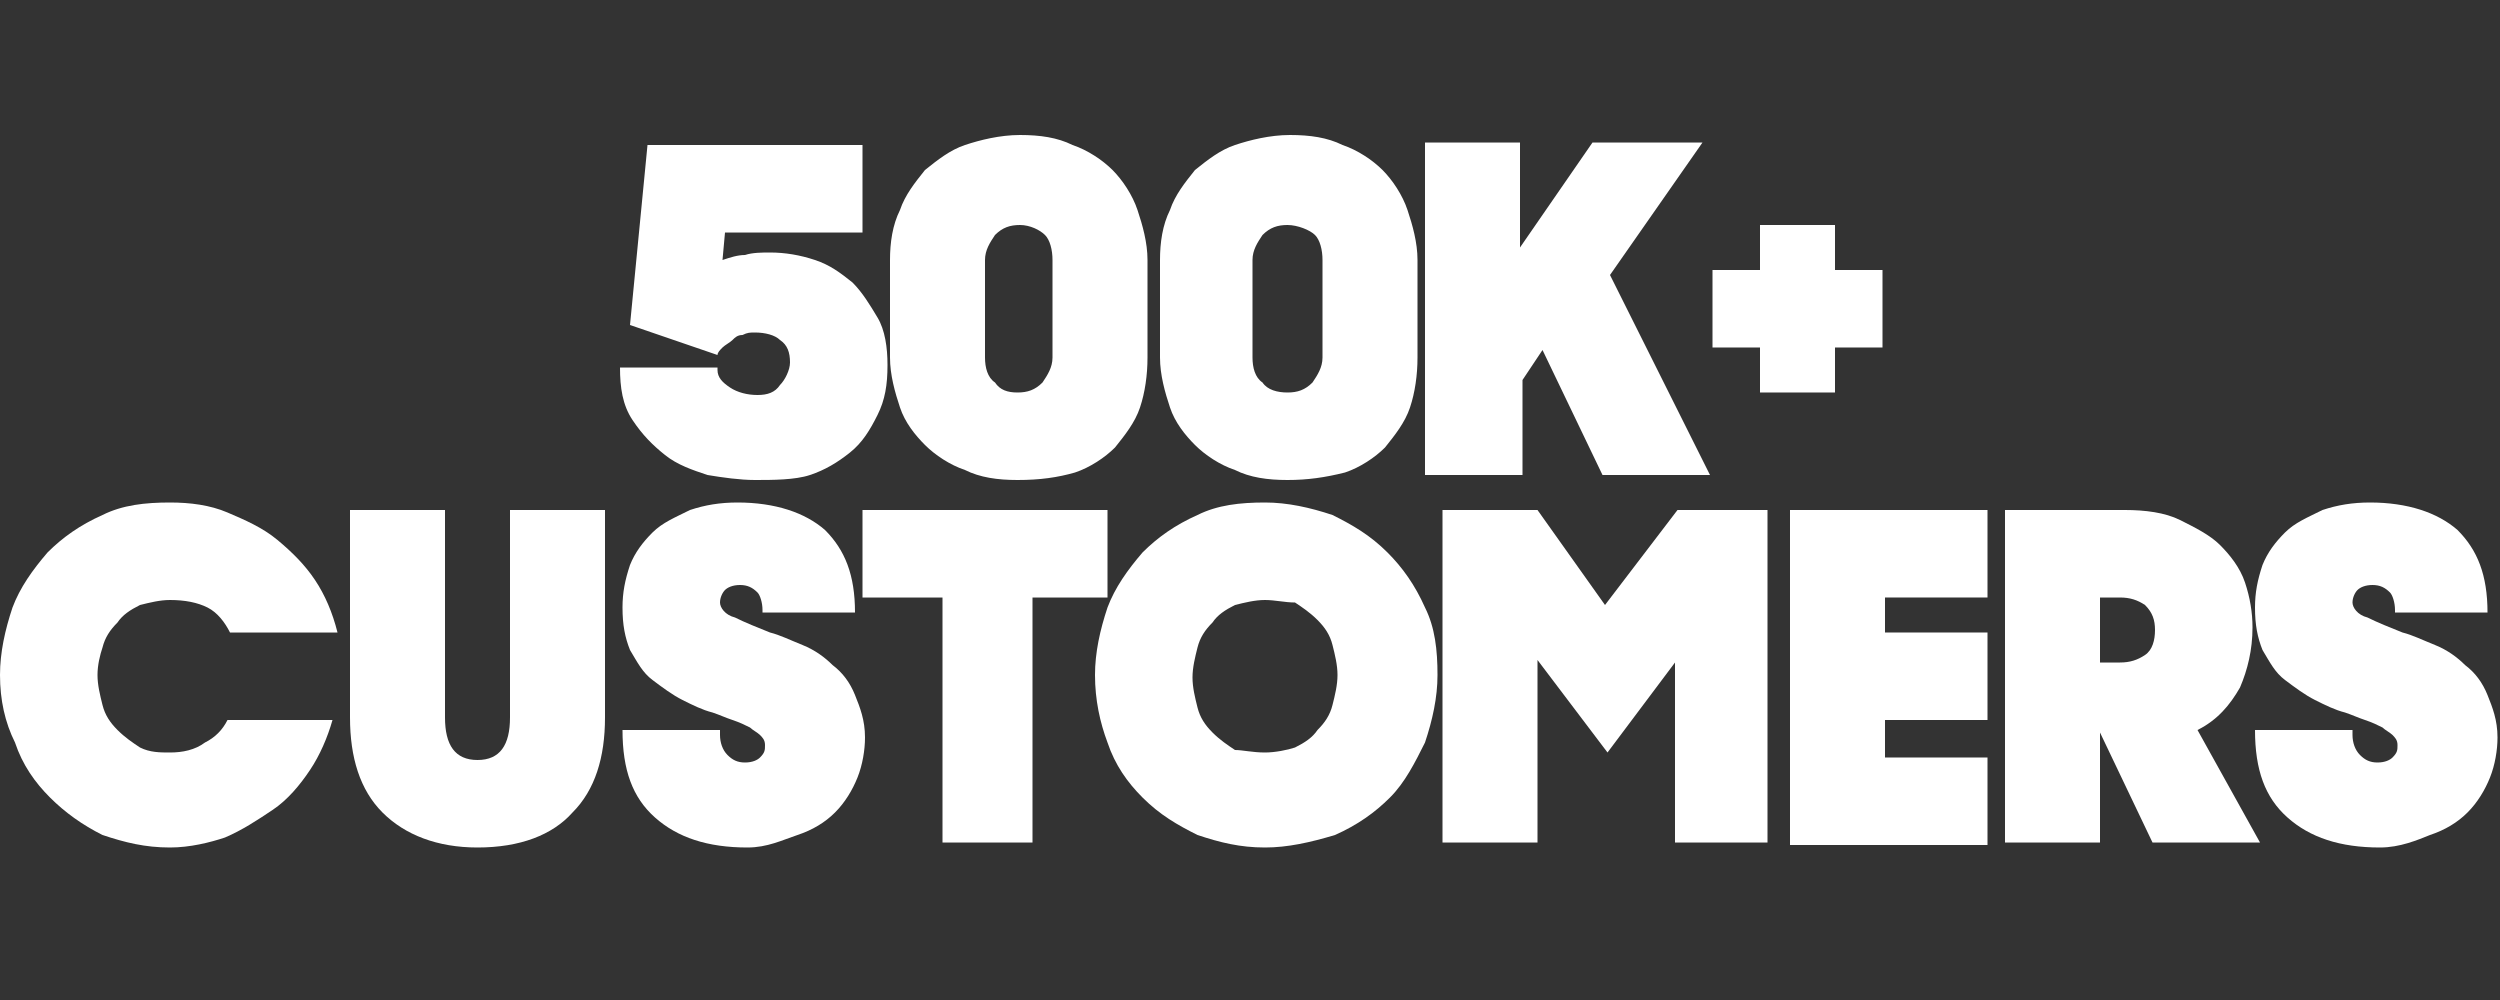 <?xml version="1.0" encoding="utf-8"?>
<!-- Generator: Adobe Illustrator 28.0.0, SVG Export Plug-In . SVG Version: 6.00 Build 0)  -->
<svg version="1.1" id="Layer_1" xmlns="http://www.w3.org/2000/svg" xmlns:xlink="http://www.w3.org/1999/xlink" x="0px" y="0px"
	 width="100px" height="40px" viewBox="0 0 100 40" style="enable-background:new 0 0 100 40;" xml:space="preserve">
<rect x="0" y="0" width="100" height="40" fill="#333333" stroke="none"/>
<style type="text/css">
	.st0{fill:#FFFFFF;}
</style>
<g>
	<path class="st0" d="M6.8,33.9c-1,0-1.8-0.2-2.7-0.5C3.3,33,2.6,32.5,2,31.9s-1.1-1.3-1.4-2.2C0.2,28.9,0,28,0,27
		c0-0.9,0.2-1.8,0.5-2.7c0.3-0.8,0.8-1.5,1.4-2.2c0.6-0.6,1.3-1.1,2.2-1.5c0.8-0.4,1.7-0.5,2.7-0.5c0.8,0,1.6,0.1,2.3,0.4
		s1.4,0.6,2,1.1s1.1,1,1.5,1.6s0.7,1.3,0.9,2.1H9.2c-0.2-0.4-0.5-0.8-0.9-1C7.9,24.1,7.4,24,6.8,24c-0.4,0-0.8,0.1-1.2,0.2
		c-0.4,0.2-0.7,0.4-0.9,0.7c-0.3,0.3-0.5,0.6-0.6,1C4,26.2,3.9,26.6,3.9,27s0.1,0.8,0.2,1.2c0.1,0.4,0.3,0.7,0.6,1
		c0.3,0.3,0.6,0.5,0.9,0.7c0.4,0.2,0.8,0.2,1.2,0.2c0.5,0,1-0.1,1.4-0.4c0.4-0.2,0.7-0.5,0.9-0.9h4.2c-0.2,0.7-0.5,1.4-0.9,2
		s-0.9,1.2-1.5,1.6c-0.6,0.4-1.2,0.8-1.9,1.1C8.4,33.7,7.6,33.9,6.8,33.9z"/>
	<path class="st0" d="M19.1,33.9c-1.6,0-2.9-0.5-3.8-1.4c-0.9-0.9-1.3-2.2-1.3-3.8v-8.3h3.8v8.3c0,1.1,0.4,1.7,1.3,1.7
		s1.3-0.6,1.3-1.7v-8.3h3.8v8.3c0,1.6-0.4,2.9-1.3,3.8C22.1,33.4,20.8,33.9,19.1,33.9z"/>
	<path class="st0" d="M29.9,33.9c-1.6,0-2.8-0.4-3.7-1.2c-0.9-0.8-1.3-1.9-1.3-3.5h3.9v0.2c0,0.3,0.1,0.6,0.3,0.8
		c0.2,0.2,0.4,0.3,0.7,0.3c0.3,0,0.5-0.1,0.6-0.2c0.2-0.2,0.2-0.3,0.2-0.5s-0.1-0.3-0.2-0.4s-0.3-0.2-0.4-0.3
		c-0.2-0.1-0.4-0.2-0.7-0.3c-0.3-0.1-0.5-0.2-0.8-0.3c-0.4-0.1-0.8-0.3-1.2-0.5c-0.4-0.2-0.8-0.5-1.2-0.8c-0.4-0.3-0.6-0.7-0.9-1.2
		c-0.2-0.5-0.3-1-0.3-1.7c0-0.6,0.1-1.1,0.3-1.7c0.2-0.5,0.5-0.9,0.9-1.3s0.9-0.6,1.5-0.9c0.6-0.2,1.2-0.3,1.9-0.3
		c1.5,0,2.7,0.4,3.5,1.1c0.8,0.8,1.2,1.8,1.2,3.3h-3.7v-0.1c0-0.3-0.1-0.6-0.2-0.7c-0.2-0.2-0.4-0.3-0.7-0.3c-0.3,0-0.5,0.1-0.6,0.2
		s-0.2,0.3-0.2,0.5s0.2,0.5,0.6,0.6c0.4,0.2,0.9,0.4,1.4,0.6c0.4,0.1,0.8,0.3,1.3,0.5c0.5,0.2,0.9,0.5,1.2,0.8
		c0.4,0.3,0.7,0.7,0.9,1.2s0.4,1,0.4,1.7c0,0.5-0.1,1.1-0.3,1.6s-0.5,1-0.9,1.4c-0.4,0.4-0.9,0.7-1.5,0.9S30.7,33.9,29.9,33.9z"/>
	<path class="st0" d="M37.6,23.9h-3.1v-3.5h9.8v3.5h-3v9.8h-3.6v-9.8C37.7,23.9,37.6,23.9,37.6,23.9z"/>
	<path class="st0" d="M50.6,33.9c-1,0-1.8-0.2-2.7-0.5c-0.8-0.4-1.5-0.8-2.2-1.5c-0.6-0.6-1.1-1.3-1.4-2.2C44,28.9,43.8,28,43.8,27
		c0-0.9,0.2-1.8,0.5-2.7c0.3-0.8,0.8-1.5,1.4-2.2c0.6-0.6,1.3-1.1,2.2-1.5c0.8-0.4,1.7-0.5,2.7-0.5c0.9,0,1.8,0.2,2.7,0.5
		c0.8,0.4,1.5,0.8,2.2,1.5c0.6,0.6,1.1,1.3,1.5,2.2c0.4,0.8,0.5,1.7,0.5,2.7c0,0.9-0.2,1.8-0.5,2.7c-0.4,0.8-0.8,1.6-1.4,2.2
		c-0.6,0.6-1.3,1.1-2.2,1.5C52.4,33.7,51.5,33.9,50.6,33.9z M50.6,30.1c0.4,0,0.9-0.1,1.2-0.2c0.4-0.2,0.7-0.4,0.9-0.7
		c0.3-0.3,0.5-0.6,0.6-1s0.2-0.8,0.2-1.2c0-0.4-0.1-0.8-0.2-1.2c-0.1-0.4-0.3-0.7-0.6-1s-0.6-0.5-0.9-0.7c-0.4,0-0.8-0.1-1.2-0.1
		s-0.8,0.1-1.2,0.2c-0.4,0.2-0.7,0.4-0.9,0.7c-0.3,0.3-0.5,0.6-0.6,1s-0.2,0.8-0.2,1.2c0,0.4,0.1,0.8,0.2,1.2c0.1,0.4,0.3,0.7,0.6,1
		s0.6,0.5,0.9,0.7C49.7,30,50.1,30.1,50.6,30.1z"/>
	<path class="st0" d="M57.7,20.4h3.8l2.7,3.8l2.9-3.8h3.6v13.3H67v-7.2l-2.7,3.6l-2.8-3.7v7.3h-3.8C57.7,33.7,57.7,20.4,57.7,20.4z"
		/>
	<path class="st0" d="M71.6,20.4h7.9v3.5h-4.1v1.4h4.1v3.5h-4.1v1.5h4.1v3.5h-7.9V20.4z"/>
	<path class="st0" d="M80.2,20.4H85c0.8,0,1.6,0.1,2.2,0.4c0.6,0.3,1.2,0.6,1.6,1c0.4,0.4,0.8,0.9,1,1.5s0.3,1.2,0.3,1.8
		c0,0.9-0.2,1.7-0.5,2.4c-0.4,0.7-0.9,1.3-1.7,1.7l2.5,4.5h-4.3L84,29.3v4.4h-3.8V20.4z M84,23.9v2.6h0.8c0.4,0,0.7-0.1,1-0.3
		c0.3-0.2,0.4-0.6,0.4-1s-0.1-0.7-0.4-1c-0.3-0.2-0.6-0.3-1-0.3C84.8,23.9,84,23.9,84,23.9z"/>
	<path class="st0" d="M95.2,33.9c-1.6,0-2.8-0.4-3.7-1.2s-1.3-1.9-1.3-3.5h3.9v0.2c0,0.3,0.1,0.6,0.3,0.8c0.2,0.2,0.4,0.3,0.7,0.3
		s0.5-0.1,0.6-0.2c0.2-0.2,0.2-0.3,0.2-0.5s-0.1-0.3-0.2-0.4c-0.1-0.1-0.3-0.2-0.4-0.3c-0.2-0.1-0.4-0.2-0.7-0.3
		c-0.3-0.1-0.5-0.2-0.8-0.3c-0.4-0.1-0.8-0.3-1.2-0.5c-0.4-0.2-0.8-0.5-1.2-0.8c-0.4-0.3-0.6-0.7-0.9-1.2c-0.2-0.5-0.3-1-0.3-1.7
		c0-0.6,0.1-1.1,0.3-1.7c0.2-0.5,0.5-0.9,0.9-1.3c0.4-0.4,0.9-0.6,1.5-0.9c0.6-0.2,1.2-0.3,1.9-0.3c1.5,0,2.7,0.4,3.5,1.1
		c0.8,0.8,1.2,1.8,1.2,3.3h-3.7v-0.1c0-0.3-0.1-0.6-0.2-0.7c-0.2-0.2-0.4-0.3-0.7-0.3s-0.5,0.1-0.6,0.2c-0.1,0.1-0.2,0.3-0.2,0.5
		s0.2,0.5,0.6,0.6c0.4,0.2,0.9,0.4,1.4,0.6c0.4,0.1,0.8,0.3,1.3,0.5s0.9,0.5,1.2,0.8c0.4,0.3,0.7,0.7,0.9,1.2c0.2,0.5,0.4,1,0.4,1.7
		c0,0.5-0.1,1.1-0.3,1.6s-0.5,1-0.9,1.4c-0.4,0.4-0.9,0.7-1.5,0.9C96.7,33.6,96,33.9,95.2,33.9z"/>
</g>
<g>
	<path class="st0" d="M30.2,19.2c-0.6,0-1.3-0.1-1.9-0.2c-0.6-0.2-1.2-0.4-1.7-0.8s-0.9-0.8-1.3-1.4s-0.5-1.3-0.5-2.1h3.9v0.1
		c0,0.3,0.2,0.5,0.5,0.7c0.3,0.2,0.7,0.3,1.1,0.3c0.4,0,0.7-0.1,0.9-0.4c0.2-0.2,0.4-0.6,0.4-0.9c0-0.4-0.1-0.7-0.4-0.9
		c-0.2-0.2-0.6-0.3-1-0.3c-0.2,0-0.3,0-0.5,0.1c-0.2,0-0.3,0.1-0.4,0.2c-0.1,0.1-0.3,0.2-0.4,0.3s-0.2,0.2-0.2,0.3l-3.5-1.2l0.7-7.2
		h8.6v3.5h-5.5l-0.1,1.1c0.3-0.1,0.6-0.2,0.9-0.2c0.3-0.1,0.7-0.1,1-0.1c0.6,0,1.2,0.1,1.8,0.3c0.6,0.2,1,0.5,1.5,0.9
		c0.4,0.4,0.7,0.9,1,1.4s0.4,1.2,0.4,1.9c0,0.8-0.1,1.4-0.4,2c-0.3,0.6-0.6,1.1-1.1,1.5c-0.5,0.4-1,0.7-1.6,0.9S30.9,19.2,30.2,19.2
		z"/>
	<path class="st0" d="M40.7,19.2c-0.8,0-1.5-0.1-2.1-0.4c-0.6-0.2-1.2-0.6-1.6-1c-0.4-0.4-0.8-0.9-1-1.5c-0.2-0.6-0.4-1.3-0.4-2
		v-3.9c0-0.7,0.1-1.4,0.4-2c0.2-0.6,0.6-1.1,1-1.6c0.5-0.4,1-0.8,1.6-1s1.4-0.4,2.2-0.4c0.8,0,1.5,0.1,2.1,0.4
		c0.6,0.2,1.2,0.6,1.6,1c0.4,0.4,0.8,1,1,1.6c0.2,0.6,0.4,1.3,0.4,2v3.9c0,0.7-0.1,1.4-0.3,2c-0.2,0.6-0.6,1.1-1,1.6
		c-0.4,0.4-1,0.8-1.6,1C42.3,19.1,41.6,19.2,40.7,19.2z M40.7,15.7c0.4,0,0.7-0.1,1-0.4c0.2-0.3,0.4-0.6,0.4-1v-3.9
		c0-0.4-0.1-0.8-0.3-1S41.2,9,40.8,9c-0.4,0-0.7,0.1-1,0.4c-0.2,0.3-0.4,0.6-0.4,1v3.9c0,0.4,0.1,0.8,0.4,1
		C40,15.6,40.3,15.7,40.7,15.7z"/>
	<path class="st0" d="M51.5,19.2c-0.8,0-1.5-0.1-2.1-0.4c-0.6-0.2-1.2-0.6-1.6-1c-0.4-0.4-0.8-0.9-1-1.5c-0.2-0.6-0.4-1.3-0.4-2
		v-3.9c0-0.7,0.1-1.4,0.4-2c0.2-0.6,0.6-1.1,1-1.6c0.5-0.4,1-0.8,1.6-1s1.4-0.4,2.2-0.4c0.8,0,1.5,0.1,2.1,0.4
		c0.6,0.2,1.2,0.6,1.6,1s0.8,1,1,1.6c0.2,0.6,0.4,1.3,0.4,2v3.9c0,0.7-0.1,1.4-0.3,2c-0.2,0.6-0.6,1.1-1,1.6c-0.4,0.4-1,0.8-1.6,1
		C53,19.1,52.3,19.2,51.5,19.2z M51.5,15.7c0.4,0,0.7-0.1,1-0.4c0.2-0.3,0.4-0.6,0.4-1v-3.9c0-0.4-0.1-0.8-0.3-1S51.9,9,51.5,9
		c-0.4,0-0.7,0.1-1,0.4c-0.2,0.3-0.4,0.6-0.4,1v3.9c0,0.4,0.1,0.8,0.4,1C50.7,15.6,51.1,15.7,51.5,15.7z"/>
	<path class="st0" d="M61.7,14l-0.8,1.2V19H57V5.7h3.8v4.2l2.9-4.2h4.4L64.4,11l4,8h-4.3L61.7,14z"/>
	<path class="st0" d="M68.5,10.8h1.9V9h3v1.8h1.9v3.1h-1.9v1.8h-3v-1.8h-1.9V10.8z"/>
</g>
</svg>
